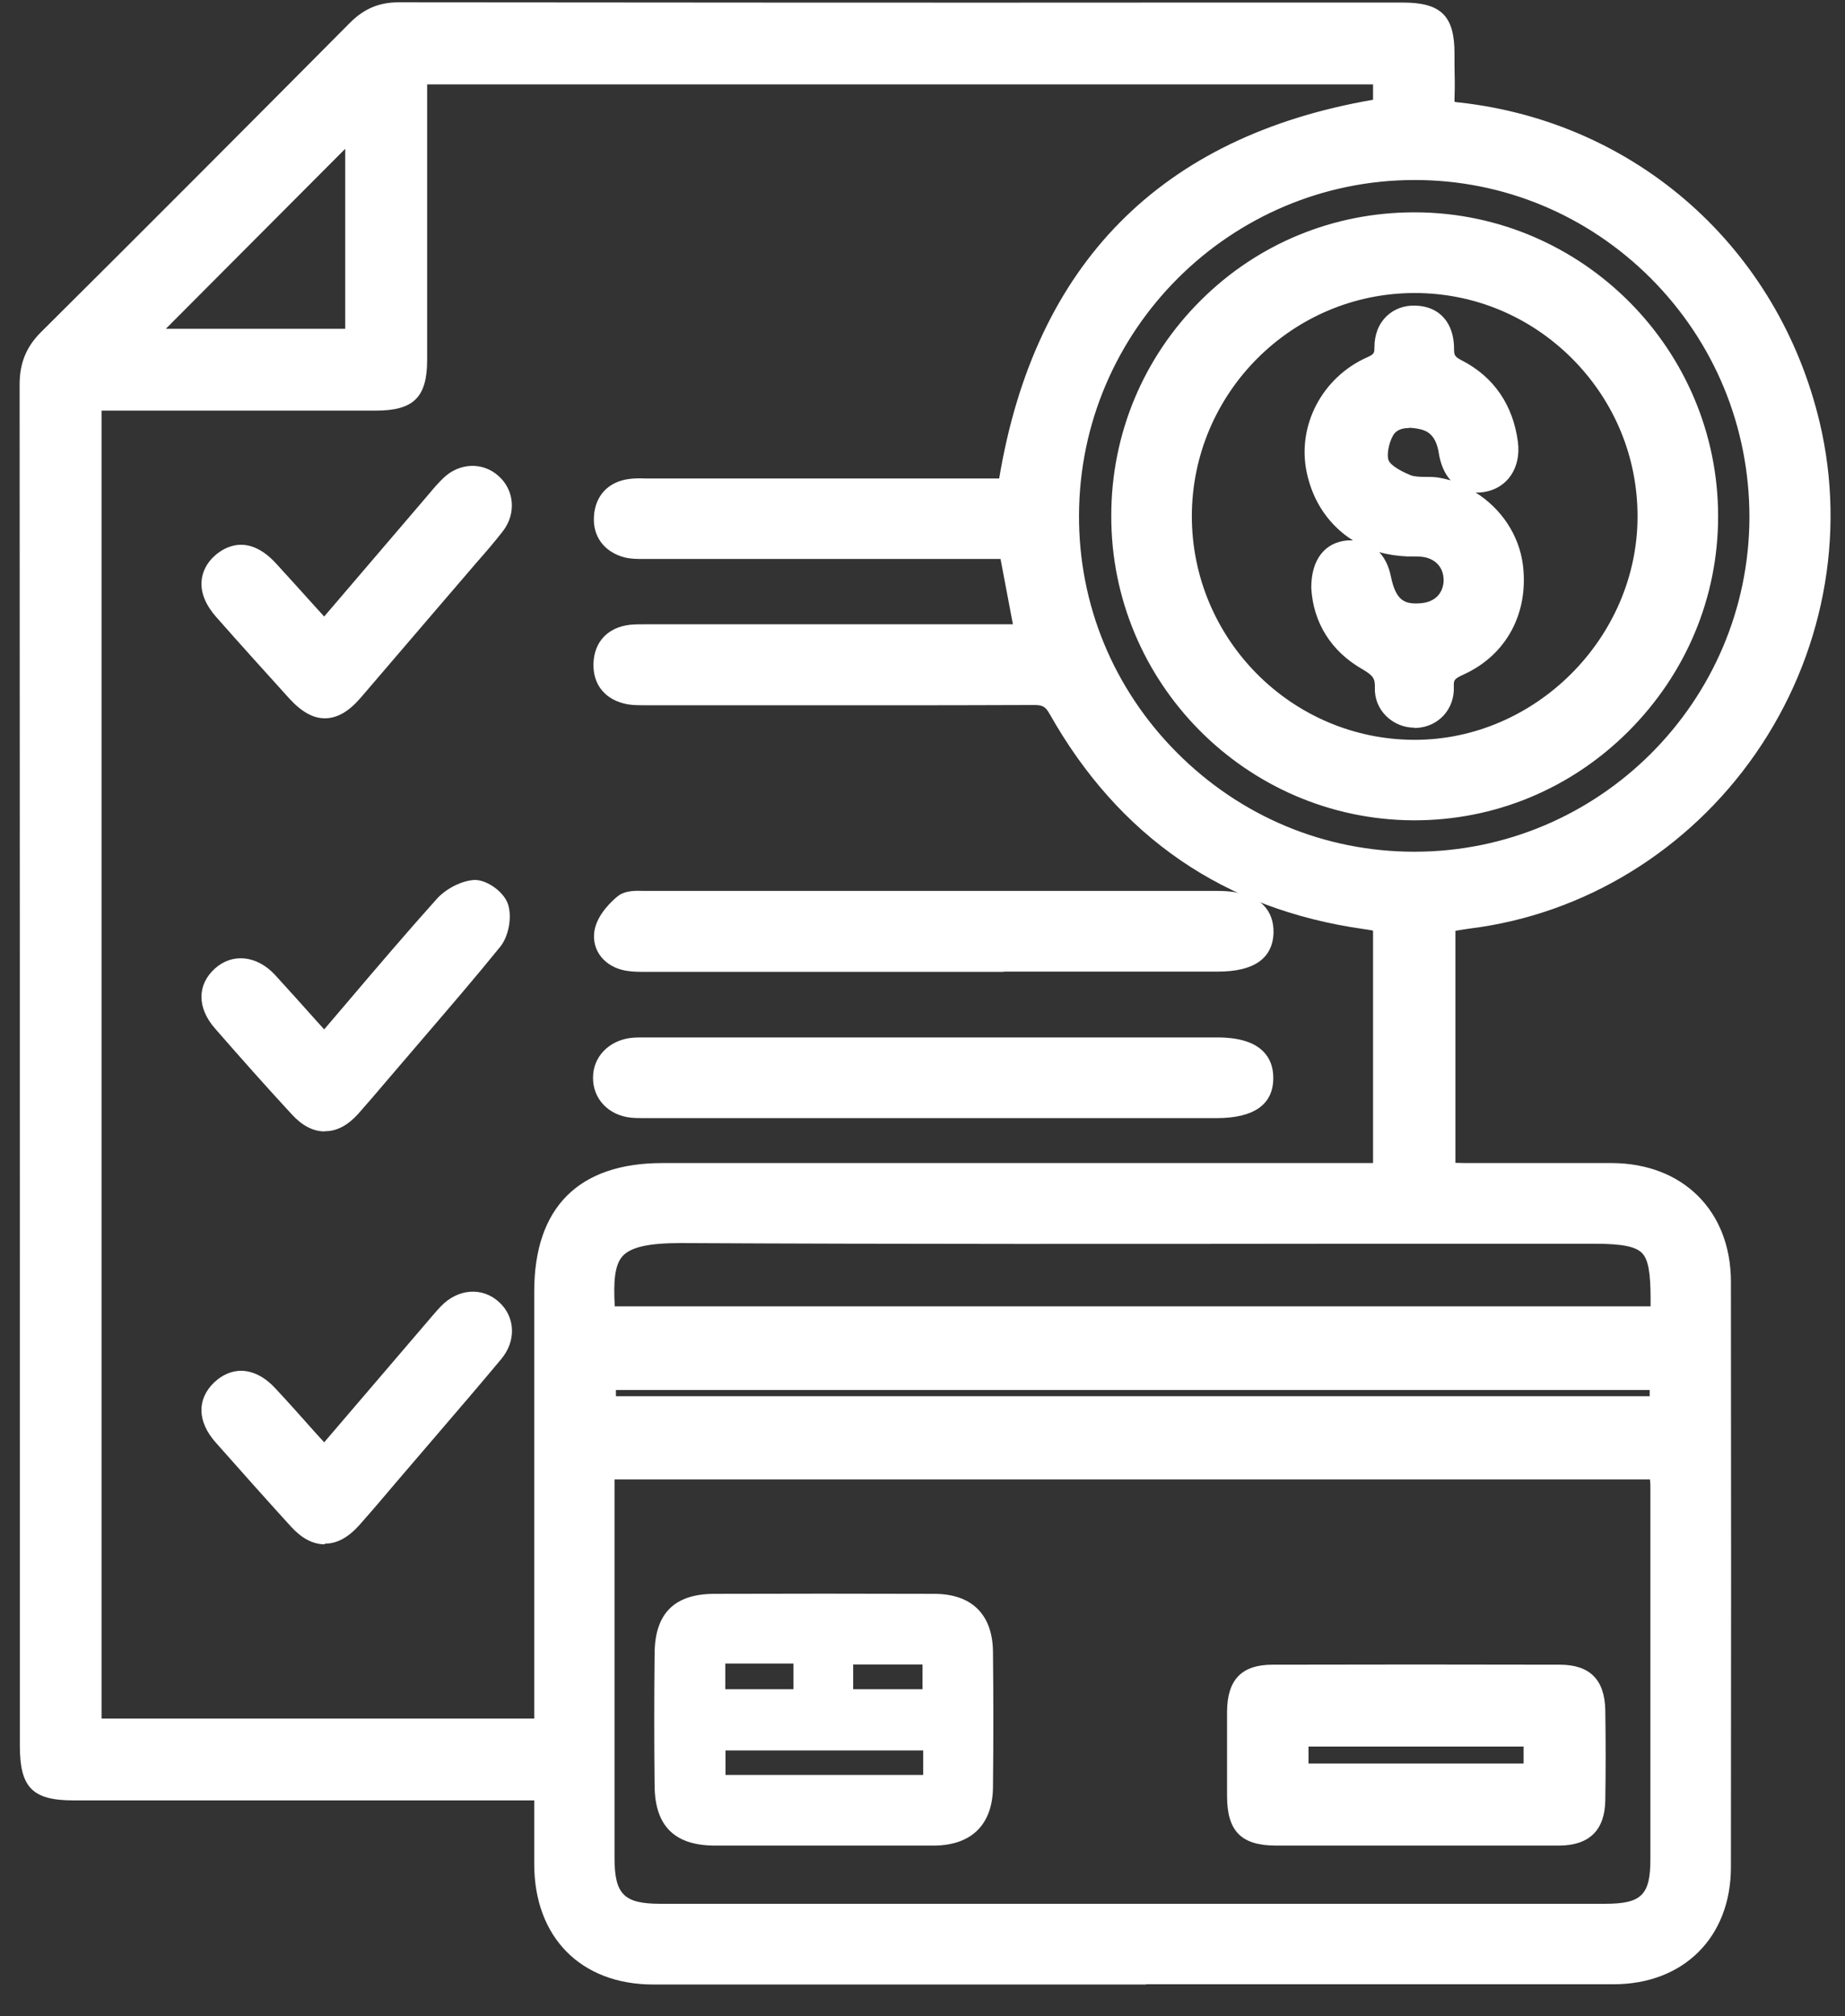 <svg width="54" height="59" viewBox="0 0 54 59" fill="none" xmlns="http://www.w3.org/2000/svg">
<rect x="0" y="0" width="54" height="59" fill="#333333" stroke="none"/>
<g clip-path="url(#clip0_1_2909)">
<path d="M42.263 26.948V34.341C42.47 34.354 42.671 34.367 42.865 34.367C44.305 34.367 45.745 34.367 47.185 34.367C49.08 34.374 50.319 35.602 50.326 37.493C50.333 43.209 50.333 48.918 50.326 54.633C50.326 56.498 49.08 57.726 47.225 57.726C37.856 57.726 28.487 57.726 19.118 57.726C17.203 57.726 15.977 56.478 15.97 54.553C15.97 53.842 15.97 53.131 15.97 52.346H15.287C10.914 52.346 6.534 52.346 2.161 52.346C1.137 52.346 0.922 52.124 0.922 51.085C0.922 37.802 0.922 24.526 0.916 11.244C0.916 10.714 1.063 10.332 1.438 9.956C4.458 6.951 7.472 3.932 10.479 0.9C10.82 0.558 11.175 0.403 11.664 0.403C21.462 0.417 31.26 0.41 41.057 0.41C41.981 0.41 42.229 0.658 42.236 1.564C42.236 1.993 42.256 2.429 42.236 2.859C42.216 3.201 42.356 3.295 42.685 3.335C47.734 3.898 51.759 7.487 52.938 12.445C54.538 19.173 49.817 25.995 42.993 26.841C42.758 26.868 42.517 26.915 42.27 26.955L42.263 26.948ZM40.522 34.374V26.948C40.314 26.915 40.126 26.881 39.946 26.854C35.954 26.291 32.981 24.224 31.005 20.723C30.818 20.394 30.623 20.3 30.262 20.3C26.505 20.314 22.748 20.307 18.991 20.307C18.803 20.307 18.616 20.327 18.428 20.287C17.966 20.2 17.685 19.904 17.705 19.428C17.718 18.959 18 18.67 18.475 18.616C18.642 18.596 18.81 18.616 18.977 18.616C22.473 18.616 25.969 18.616 29.465 18.616C29.659 18.616 29.853 18.616 30.041 18.616C29.873 17.718 29.713 16.899 29.552 16.034C29.351 16.034 29.143 16.034 28.942 16.034C25.594 16.034 22.252 16.034 18.904 16.034C18.716 16.034 18.522 16.047 18.348 16C17.919 15.886 17.671 15.584 17.698 15.135C17.725 14.692 17.993 14.41 18.442 14.357C18.629 14.336 18.817 14.343 19.004 14.343C22.312 14.343 25.621 14.343 28.929 14.343C29.13 14.343 29.331 14.343 29.505 14.343C30.483 7.91 34.139 4.214 40.502 3.214V2.141H12.166V2.778C12.166 5.361 12.166 7.95 12.166 10.533C12.166 11.445 11.925 11.687 11.001 11.687C8.423 11.687 5.838 11.687 3.259 11.687C3.059 11.687 2.858 11.687 2.637 11.687V50.628H15.97C15.97 50.394 15.97 50.192 15.97 49.991C15.97 45.926 15.97 41.861 15.97 37.802C15.97 35.541 17.129 34.381 19.386 34.381C26.17 34.381 32.961 34.381 39.745 34.381C39.986 34.381 40.227 34.381 40.522 34.381V34.374ZM17.651 42.954C17.651 43.202 17.651 43.39 17.651 43.571C17.651 47.167 17.651 50.763 17.651 54.358C17.651 55.619 18.073 56.042 19.326 56.042C28.541 56.042 37.756 56.042 46.977 56.042C48.223 56.042 48.638 55.633 48.638 54.405C48.638 50.789 48.638 47.18 48.638 43.565C48.638 43.37 48.618 43.169 48.611 42.954H17.651ZM51.538 15.135C51.551 9.513 46.998 4.931 41.406 4.931C35.834 4.931 31.266 9.486 31.246 15.068C31.226 20.669 35.787 25.251 41.392 25.258C46.984 25.258 51.525 20.73 51.538 15.135ZM17.685 38.56H48.638C48.638 38.352 48.638 38.184 48.638 38.023C48.652 36.373 48.337 36.065 46.676 36.065C37.756 36.065 28.835 36.092 19.922 36.044C17.745 36.031 17.524 36.675 17.685 38.56ZM48.618 40.338H17.692V41.19H48.618V40.338ZM10.445 3.55C8.322 5.676 6.173 7.829 4.05 9.956H10.445V3.55Z" fill="white"/>
<path d="M33.544 58.068C28.735 58.068 23.927 58.068 19.118 58.068C17.009 58.068 15.643 56.693 15.636 54.559C15.636 54.083 15.636 53.6 15.636 53.097V52.681H2.155C0.949 52.681 0.581 52.305 0.581 51.084V45.275C0.581 33.931 0.581 22.588 0.574 11.251C0.574 10.627 0.768 10.15 1.197 9.721C4.224 6.716 7.238 3.69 10.245 0.665C10.653 0.256 11.095 0.068 11.664 0.068C19.393 0.075 27.121 0.081 34.843 0.075H41.064C42.176 0.075 42.571 0.464 42.571 1.564V1.913C42.578 2.235 42.584 2.557 42.571 2.879C42.571 2.932 42.571 2.966 42.571 2.979C42.578 2.979 42.625 2.993 42.718 2.999C47.909 3.576 52.047 7.259 53.26 12.364C54.043 15.671 53.36 19.2 51.384 22.051C49.415 24.889 46.368 26.753 43.026 27.169C42.886 27.189 42.745 27.21 42.598 27.236V34.025C42.692 34.025 42.779 34.032 42.866 34.032H44.594C45.458 34.032 46.321 34.032 47.185 34.032C49.261 34.045 50.654 35.434 50.661 37.493C50.668 43.209 50.668 48.918 50.661 54.633C50.661 56.686 49.275 58.061 47.225 58.061C42.665 58.061 38.104 58.061 33.544 58.061V58.068ZM15.281 52.01H16.299V53.097C16.299 53.6 16.299 54.076 16.299 54.553C16.299 56.304 17.384 57.39 19.111 57.397C28.481 57.397 37.85 57.397 47.219 57.397C48.9 57.397 49.985 56.31 49.985 54.64C49.991 48.924 49.991 43.216 49.985 37.5C49.985 35.79 48.906 34.723 47.179 34.71C46.315 34.71 45.451 34.71 44.587 34.71H42.859C42.718 34.71 42.578 34.703 42.43 34.689L41.922 34.663V26.666L42.45 26.586C42.618 26.559 42.779 26.532 42.939 26.512C46.094 26.123 48.967 24.359 50.828 21.675C52.697 18.979 53.346 15.645 52.603 12.525C51.458 7.695 47.547 4.22 42.638 3.67C42.444 3.65 41.855 3.583 41.895 2.838C41.915 2.537 41.908 2.228 41.901 1.919V1.564C41.895 0.846 41.794 0.745 41.057 0.745H34.836C27.108 0.745 19.386 0.745 11.658 0.739C11.269 0.739 10.995 0.853 10.713 1.134C7.713 4.167 4.7 7.185 1.673 10.197C1.364 10.499 1.244 10.794 1.244 11.251C1.251 22.594 1.251 33.938 1.251 45.282V51.091C1.251 51.943 1.318 52.017 2.155 52.017H15.281V52.01ZM19.332 56.377C17.886 56.377 17.323 55.814 17.323 54.358V42.619H48.933L48.96 43.142C48.967 43.289 48.98 43.424 48.98 43.565C48.98 47.18 48.98 50.789 48.98 54.405C48.98 55.827 48.417 56.377 46.984 56.377H19.332ZM17.986 43.289V54.358C17.986 55.431 18.261 55.706 19.326 55.706H46.978C48.042 55.706 48.304 55.452 48.304 54.405C48.304 50.789 48.304 47.18 48.304 43.565C48.304 43.471 48.304 43.383 48.29 43.289H17.986ZM16.299 50.957H2.302V11.345H11.001C11.738 11.345 11.832 11.251 11.832 10.526V1.799H40.843V3.496L40.562 3.543C34.314 4.529 30.804 8.078 29.847 14.39L29.807 14.672H18.87C18.75 14.672 18.623 14.672 18.502 14.679C18.214 14.712 18.067 14.866 18.053 15.148C18.04 15.323 18.073 15.564 18.455 15.665C18.556 15.691 18.683 15.691 18.817 15.685H18.924H29.847L30.463 18.938H18.85C18.743 18.938 18.636 18.938 18.529 18.938C18.214 18.972 18.067 19.126 18.053 19.428C18.053 19.609 18.087 19.864 18.509 19.945C18.609 19.965 18.73 19.958 18.857 19.958H19.004H21.087C24.154 19.958 27.215 19.958 30.275 19.951H30.282C30.771 19.951 31.072 20.126 31.307 20.548C33.229 23.963 36.155 25.969 39.999 26.519C40.127 26.539 40.247 26.559 40.381 26.579L40.863 26.66V34.703H19.386C17.31 34.703 16.305 35.709 16.305 37.789V50.957H16.299ZM2.972 50.286H15.636V37.789C15.636 35.333 16.935 34.032 19.386 34.032H40.187V27.23C40.087 27.21 39.993 27.196 39.899 27.183C35.834 26.606 32.747 24.486 30.717 20.884C30.597 20.676 30.517 20.629 30.269 20.629C27.201 20.642 24.141 20.636 21.074 20.636H18.991H18.857C18.71 20.636 18.542 20.636 18.368 20.609C17.718 20.488 17.35 20.038 17.37 19.415C17.39 18.777 17.792 18.355 18.442 18.281C18.576 18.267 18.71 18.267 18.85 18.267H18.984H29.646L29.284 16.356H18.817C18.649 16.356 18.462 16.356 18.274 16.309C17.678 16.148 17.343 15.691 17.384 15.101C17.424 14.497 17.812 14.088 18.422 14.014C18.576 13.994 18.73 13.994 18.89 14.001H19.024H29.244C30.289 7.722 33.972 3.992 40.187 2.919V2.469H12.502V10.526C12.502 11.626 12.106 12.015 11.001 12.015H2.972V50.286ZM48.953 41.525H17.357V40.002H48.953V41.525ZM18.027 40.854H48.284V40.673H18.027V40.854ZM48.973 38.895H17.377L17.35 38.587C17.256 37.5 17.29 36.776 17.732 36.299C18.12 35.877 18.757 35.702 19.922 35.709C26.451 35.743 33.088 35.736 39.511 35.729H46.676C47.533 35.729 48.143 35.803 48.525 36.192C48.906 36.575 48.98 37.178 48.973 38.023V38.359V38.895ZM18 38.225H48.31V38.017C48.31 37.239 48.243 36.849 48.056 36.662C47.868 36.474 47.473 36.393 46.683 36.393H39.517C33.095 36.4 26.458 36.407 19.922 36.373C18.998 36.373 18.475 36.487 18.227 36.749C17.986 37.011 17.953 37.507 17.993 38.218L18 38.225ZM41.406 25.593H41.399C38.593 25.593 35.954 24.486 33.972 22.494C31.99 20.501 30.905 17.865 30.918 15.068C30.938 9.299 35.646 4.596 41.413 4.596C44.198 4.596 46.824 5.689 48.806 7.675C50.795 9.674 51.887 12.317 51.88 15.135C51.867 20.904 47.172 25.593 41.406 25.593ZM41.406 5.267C36.008 5.267 31.601 9.661 31.581 15.068C31.568 17.684 32.586 20.152 34.441 22.017C36.303 23.889 38.767 24.922 41.392 24.922H41.399C46.79 24.922 51.19 20.535 51.203 15.135C51.203 12.498 50.185 10.023 48.324 8.151C46.469 6.293 44.011 5.267 41.406 5.267ZM10.78 10.291H3.24L10.78 2.738V10.291ZM4.854 9.62H10.104V4.354L4.854 9.62Z" fill="white"/>
<path d="M27.282 28.102C24.516 28.102 21.75 28.102 18.984 28.102C18.777 28.102 18.569 28.108 18.368 28.075C17.94 28.001 17.658 27.693 17.719 27.297C17.765 27.002 18.027 26.693 18.274 26.498C18.428 26.371 18.743 26.411 18.978 26.411C24.529 26.411 30.075 26.411 35.626 26.411C36.504 26.411 36.946 26.713 36.925 27.29C36.905 27.847 36.504 28.102 35.633 28.102C32.847 28.102 30.068 28.102 27.282 28.102Z" fill="white"/>
<path d="M29.371 28.437H18.897C18.709 28.437 18.515 28.437 18.321 28.404C17.698 28.296 17.31 27.813 17.397 27.243C17.477 26.747 17.933 26.344 18.073 26.23C18.294 26.049 18.609 26.062 18.85 26.069H18.991C24.543 26.069 30.088 26.069 35.639 26.069C36.262 26.069 36.711 26.21 36.986 26.492C37.187 26.7 37.28 26.975 37.274 27.297C37.247 28.048 36.698 28.43 35.646 28.43H29.384L29.371 28.437ZM27.282 27.766H35.633C36.577 27.766 36.584 27.458 36.59 27.277C36.59 27.096 36.537 27.008 36.49 26.961C36.349 26.82 36.048 26.74 35.626 26.74C30.074 26.74 24.529 26.74 18.977 26.74H18.817C18.716 26.733 18.522 26.727 18.475 26.753C18.247 26.934 18.073 27.176 18.047 27.344C18.006 27.578 18.227 27.706 18.422 27.733C18.562 27.76 18.716 27.76 18.884 27.753H18.977H27.275L27.282 27.766Z" fill="white"/>
<path d="M27.363 32.382C24.597 32.382 21.831 32.382 19.065 32.382C18.877 32.382 18.69 32.382 18.502 32.368C18.007 32.315 17.685 31.979 17.692 31.53C17.692 31.087 18.02 30.752 18.516 30.698C18.663 30.685 18.817 30.685 18.964 30.685C24.516 30.685 30.061 30.685 35.613 30.685C36.511 30.685 36.932 30.96 36.932 31.537C36.932 32.107 36.511 32.375 35.6 32.375C32.854 32.375 30.108 32.375 27.363 32.375V32.382Z" fill="white"/>
<path d="M18.864 32.717C18.73 32.717 18.603 32.717 18.469 32.704C17.812 32.637 17.35 32.154 17.357 31.53C17.357 30.919 17.826 30.443 18.475 30.369C18.603 30.356 18.737 30.356 18.87 30.356H18.964H35.613C36.256 30.356 36.698 30.49 36.972 30.765C37.173 30.966 37.267 31.228 37.267 31.543C37.267 32.322 36.698 32.717 35.606 32.717H25.708H19.071H18.971C18.971 32.717 18.904 32.717 18.87 32.717H18.864ZM18.77 31.027C18.696 31.027 18.623 31.027 18.556 31.034C18.234 31.067 18.033 31.262 18.033 31.537C18.033 31.812 18.228 32 18.542 32.04C18.683 32.053 18.824 32.053 18.958 32.053H19.065H29.418H35.6C36.591 32.053 36.591 31.724 36.591 31.55C36.591 31.369 36.537 31.288 36.49 31.248C36.397 31.154 36.162 31.034 35.606 31.034H18.958H18.864C18.83 31.034 18.797 31.034 18.763 31.034L18.77 31.027Z" fill="white"/>
<path d="M9.488 30.631C10.693 29.222 11.839 27.86 13.017 26.532C13.225 26.297 13.6 26.096 13.901 26.083C14.116 26.069 14.484 26.358 14.544 26.579C14.618 26.854 14.544 27.27 14.363 27.491C13.399 28.686 12.388 29.839 11.39 31C11.002 31.456 10.62 31.919 10.225 32.362C9.756 32.885 9.267 32.892 8.791 32.375C8.035 31.55 7.285 30.712 6.541 29.866C6.126 29.397 6.133 28.927 6.515 28.578C6.883 28.243 7.385 28.303 7.794 28.746C8.349 29.35 8.892 29.967 9.488 30.624V30.631Z" fill="white"/>
<path d="M9.501 33.106C9.166 33.106 8.845 32.939 8.543 32.61C7.78 31.785 7.03 30.939 6.293 30.094C5.764 29.491 5.764 28.813 6.293 28.337C6.802 27.881 7.519 27.954 8.048 28.525C8.443 28.954 8.831 29.39 9.233 29.839L9.488 30.121L10.157 29.336C11.035 28.303 11.892 27.297 12.776 26.311C13.05 26.002 13.513 25.767 13.894 25.747C14.269 25.747 14.778 26.116 14.879 26.492C14.986 26.874 14.879 27.411 14.638 27.706C13.921 28.592 13.164 29.47 12.434 30.322L11.296 31.651C11.028 31.966 10.76 32.281 10.486 32.59C10.184 32.925 9.863 33.1 9.521 33.1H9.515L9.501 33.106ZM7.043 28.706C6.943 28.706 6.842 28.739 6.742 28.833C6.648 28.914 6.367 29.169 6.796 29.651C7.532 30.49 8.282 31.329 9.039 32.154C9.206 32.335 9.367 32.429 9.508 32.429C9.648 32.429 9.809 32.328 9.977 32.14C10.251 31.838 10.512 31.523 10.774 31.215L11.919 29.88C12.649 29.034 13.399 28.162 14.109 27.284C14.216 27.149 14.276 26.848 14.229 26.666C14.202 26.586 14.002 26.425 13.915 26.418C13.72 26.432 13.432 26.579 13.271 26.754C12.394 27.74 11.537 28.739 10.666 29.772L9.501 31.141L8.738 30.289C8.336 29.839 7.947 29.41 7.552 28.981C7.479 28.9 7.278 28.706 7.043 28.706Z" fill="white"/>
<path d="M9.488 18.549C10.593 17.255 11.651 16.02 12.709 14.779C12.87 14.591 13.017 14.404 13.191 14.236C13.539 13.9 14.022 13.88 14.356 14.175C14.685 14.464 14.738 14.96 14.444 15.343C14.109 15.772 13.74 16.168 13.392 16.584C12.361 17.791 11.329 19.006 10.291 20.206C9.736 20.85 9.28 20.844 8.704 20.206C7.988 19.415 7.278 18.623 6.568 17.825C6.126 17.328 6.112 16.845 6.514 16.497C6.916 16.141 7.365 16.208 7.827 16.711C8.369 17.302 8.898 17.899 9.481 18.543L9.488 18.549Z" fill="white"/>
<path d="M9.508 21.018C9.16 21.018 8.825 20.83 8.463 20.434C7.747 19.643 7.03 18.851 6.327 18.053C6.026 17.711 5.878 17.362 5.898 17.02C5.918 16.731 6.052 16.463 6.3 16.248C6.561 16.02 7.251 15.584 8.082 16.49C8.457 16.899 8.825 17.308 9.213 17.738L9.488 18.04L12.569 14.437C12.696 14.283 12.83 14.129 12.97 13.994C13.439 13.538 14.122 13.511 14.584 13.921C15.06 14.336 15.113 15.034 14.718 15.544C14.484 15.846 14.229 16.141 13.975 16.43L12.743 17.865C12.013 18.717 11.283 19.569 10.553 20.421C10.204 20.823 9.876 21.011 9.521 21.018H9.508ZM7.043 16.611C6.903 16.611 6.809 16.698 6.742 16.752C6.628 16.852 6.575 16.953 6.568 17.06C6.561 17.214 6.648 17.402 6.829 17.603C7.532 18.402 8.249 19.193 8.959 19.985C9.18 20.226 9.361 20.347 9.508 20.347C9.649 20.347 9.829 20.22 10.037 19.978C10.774 19.133 11.497 18.281 12.227 17.429L13.466 15.987C13.714 15.705 13.955 15.423 14.189 15.128C14.37 14.9 14.35 14.598 14.142 14.424C13.935 14.242 13.653 14.263 13.432 14.477C13.305 14.598 13.191 14.739 13.078 14.873L9.501 19.059L8.718 18.187C8.336 17.758 7.968 17.349 7.593 16.946C7.358 16.691 7.184 16.617 7.043 16.617V16.611Z" fill="white"/>
<path d="M9.488 42.719C10.553 41.471 11.584 40.271 12.615 39.07C12.783 38.869 12.95 38.667 13.131 38.48C13.506 38.084 14.022 38.037 14.37 38.365C14.705 38.674 14.732 39.17 14.397 39.573C13.533 40.606 12.649 41.626 11.778 42.645C11.269 43.242 10.767 43.846 10.245 44.43C9.749 44.987 9.267 44.987 8.771 44.45C8.028 43.632 7.291 42.813 6.561 41.981C6.139 41.505 6.119 41.049 6.494 40.693C6.883 40.318 7.365 40.371 7.814 40.854C8.369 41.458 8.912 42.069 9.495 42.712L9.488 42.719Z" fill="white"/>
<path d="M9.501 45.188C9.16 45.188 8.832 45.013 8.524 44.678C7.78 43.86 7.044 43.035 6.314 42.209C5.771 41.599 5.758 40.941 6.267 40.452C6.508 40.224 6.789 40.103 7.084 40.11C7.419 40.123 7.76 40.297 8.061 40.626C8.45 41.042 8.825 41.465 9.213 41.901L9.488 42.203L12.508 38.674C12.636 38.526 12.763 38.372 12.897 38.231C13.399 37.701 14.122 37.648 14.611 38.104C15.087 38.54 15.113 39.244 14.665 39.774C14.028 40.539 13.379 41.29 12.736 42.042L11.638 43.323C11.263 43.766 10.888 44.208 10.506 44.638C10.191 44.987 9.863 45.168 9.515 45.168L9.501 45.188ZM7.05 40.781C6.943 40.781 6.836 40.827 6.729 40.935C6.622 41.035 6.381 41.27 6.816 41.76C7.546 42.585 8.282 43.41 9.019 44.222C9.2 44.416 9.361 44.517 9.501 44.517C9.649 44.517 9.809 44.41 9.99 44.208C10.372 43.779 10.74 43.343 11.115 42.9L12.214 41.612C12.857 40.861 13.506 40.11 14.142 39.352C14.357 39.097 14.357 38.801 14.142 38.6C13.921 38.399 13.62 38.439 13.372 38.701C13.245 38.835 13.131 38.969 13.017 39.11L9.495 43.222L8.711 42.35C8.323 41.914 7.948 41.498 7.566 41.082C7.385 40.888 7.211 40.787 7.057 40.781H7.044H7.05Z" fill="white"/>
<path d="M24.107 53.667C23.043 53.667 21.978 53.667 20.913 53.667C19.942 53.667 19.506 53.238 19.5 52.258C19.486 50.971 19.486 49.676 19.5 48.388C19.506 47.402 19.935 46.972 20.899 46.972C23.049 46.966 25.192 46.966 27.342 46.972C28.266 46.972 28.728 47.428 28.735 48.347C28.748 49.656 28.748 50.964 28.735 52.279C28.728 53.204 28.273 53.66 27.355 53.667C26.27 53.674 25.186 53.667 24.107 53.667ZM27.02 51.219H21.234V51.937H27.02V51.219ZM24.971 49.428H27V48.703H24.971V49.428ZM21.228 48.676V49.428H23.223V48.676H21.228Z" fill="white"/>
<path d="M26.076 54.003C25.748 54.003 25.42 54.003 25.092 54.003H24.108H23.183C22.427 54.003 21.67 54.003 20.906 54.003C19.741 53.996 19.172 53.426 19.159 52.265C19.145 50.97 19.145 49.682 19.159 48.388C19.165 47.214 19.734 46.644 20.893 46.637C23.043 46.63 25.192 46.63 27.342 46.637C28.447 46.637 29.057 47.247 29.063 48.347C29.077 49.656 29.077 50.97 29.063 52.279C29.057 53.379 28.447 53.989 27.356 54.003C26.927 54.003 26.498 54.003 26.07 54.003H26.076ZM24.108 53.332H25.092C25.849 53.332 26.599 53.332 27.356 53.332C28.092 53.332 28.394 53.017 28.4 52.272C28.414 50.964 28.414 49.656 28.4 48.347C28.4 47.61 28.086 47.308 27.342 47.308C25.199 47.301 23.049 47.301 20.9 47.308C20.123 47.308 19.842 47.596 19.835 48.394C19.822 49.682 19.822 50.97 19.835 52.258C19.842 53.043 20.123 53.325 20.913 53.332C21.67 53.332 22.427 53.332 23.183 53.332H24.108Z" fill="white"/>
<path d="M41.439 53.667C40.08 53.667 38.714 53.667 37.354 53.667C36.53 53.667 36.256 53.386 36.249 52.547C36.249 51.722 36.249 50.903 36.249 50.078C36.249 49.334 36.524 49.038 37.247 49.038C40.046 49.032 42.846 49.032 45.645 49.038C46.348 49.038 46.629 49.327 46.643 50.031C46.656 50.91 46.656 51.789 46.643 52.668C46.629 53.359 46.328 53.654 45.638 53.66C44.239 53.674 42.839 53.66 41.439 53.66V53.667ZM44.928 50.769H37.964V51.937H44.928V50.769Z" fill="white"/>
<path d="M43.89 54.003C43.482 54.003 43.073 54.003 42.665 54.003H41.439H40.301C39.316 54.003 38.332 54.003 37.347 54.003C36.329 54.003 35.914 53.58 35.914 52.554C35.914 51.729 35.914 50.904 35.914 50.078C35.921 49.146 36.343 48.71 37.247 48.71C40.046 48.703 42.845 48.703 45.651 48.71C46.529 48.71 46.964 49.146 46.984 50.031C46.998 50.93 46.998 51.822 46.984 52.681C46.971 53.553 46.515 53.996 45.645 54.003C45.062 54.003 44.473 54.003 43.89 54.003ZM41.439 53.332H42.665C43.656 53.332 44.647 53.332 45.638 53.332C46.147 53.332 46.301 53.171 46.308 52.668C46.321 51.816 46.321 50.937 46.308 50.045C46.301 49.522 46.16 49.387 45.645 49.381C42.846 49.374 40.046 49.374 37.247 49.381C36.711 49.381 36.584 49.515 36.584 50.085C36.577 50.904 36.584 51.729 36.584 52.547C36.584 53.204 36.711 53.325 37.354 53.332C38.338 53.332 39.323 53.332 40.307 53.332H41.446H41.439ZM45.263 52.272H37.629V50.434H45.263V52.272ZM38.298 51.601H44.593V51.105H38.298V51.601Z" fill="white"/>
<path d="M32.867 15.088C32.88 10.338 36.718 6.521 41.446 6.548C46.154 6.575 49.958 10.412 49.958 15.114C49.958 19.83 46.073 23.694 41.365 23.668C36.671 23.641 32.853 19.79 32.867 15.088ZM34.554 15.101C34.554 18.878 37.622 21.97 41.385 21.984C45.129 21.997 48.25 18.891 48.27 15.141C48.283 11.344 45.189 8.238 41.392 8.245C37.608 8.252 34.554 11.318 34.554 15.108V15.101Z" fill="white"/>
<path d="M41.406 24.003H41.359C36.477 23.976 32.512 19.978 32.525 15.088C32.525 12.7 33.463 10.459 35.151 8.782C36.818 7.125 39.035 6.213 41.392 6.213H41.446C46.328 6.239 50.292 10.238 50.286 15.115C50.286 17.483 49.348 19.716 47.654 21.407C45.973 23.084 43.75 24.003 41.399 24.003H41.406ZM41.399 6.883C39.222 6.883 37.173 7.729 35.633 9.258C34.072 10.808 33.209 12.881 33.202 15.088C33.188 19.609 36.852 23.312 41.365 23.332C43.562 23.332 45.625 22.487 47.192 20.931C48.759 19.368 49.623 17.308 49.623 15.115C49.623 10.6 45.96 6.91 41.446 6.883H41.399ZM41.406 22.313H41.379C37.421 22.299 34.206 19.059 34.213 15.094C34.213 11.136 37.434 7.91 41.386 7.896H41.399C43.314 7.896 45.123 8.648 46.489 10.016C47.855 11.385 48.605 13.203 48.598 15.128C48.585 19.093 45.357 22.306 41.406 22.306V22.313ZM41.406 8.574H41.392C37.809 8.581 34.889 11.505 34.883 15.101C34.883 18.697 37.796 21.635 41.386 21.648H41.406C44.935 21.648 47.915 18.67 47.928 15.135C47.935 13.39 47.259 11.747 46.02 10.499C44.781 9.258 43.147 8.574 41.406 8.574Z" fill="white"/>
<path d="M38.707 17.181C38.707 16.537 38.995 16.181 39.464 16.141C39.939 16.101 40.261 16.382 40.375 16.933C40.542 17.738 40.897 18.039 41.614 17.979C42.163 17.932 42.531 17.576 42.571 17.06C42.611 16.517 42.29 16.074 41.741 15.966C41.56 15.933 41.366 15.94 41.185 15.933C39.872 15.893 38.834 15.027 38.566 13.739C38.312 12.532 38.955 11.277 40.14 10.754C40.435 10.627 40.562 10.492 40.562 10.15C40.562 9.573 40.924 9.245 41.426 9.258C41.928 9.272 42.23 9.594 42.23 10.197C42.23 10.533 42.357 10.68 42.645 10.821C43.502 11.257 43.978 11.995 44.105 12.948C44.185 13.531 43.891 13.967 43.395 14.041C42.886 14.115 42.531 13.82 42.437 13.196C42.364 12.7 42.129 12.344 41.634 12.23C41.198 12.129 40.716 12.156 40.475 12.572C40.314 12.861 40.214 13.317 40.334 13.592C40.455 13.867 40.85 14.082 41.172 14.209C41.453 14.323 41.801 14.249 42.109 14.31C43.248 14.531 44.111 15.45 44.252 16.55C44.406 17.798 43.837 18.891 42.725 19.401C42.41 19.549 42.21 19.669 42.23 20.079C42.25 20.575 41.895 20.91 41.453 20.937C41.004 20.964 40.569 20.609 40.582 20.105C40.596 19.649 40.395 19.475 40.033 19.267C39.196 18.791 38.761 18.033 38.714 17.161L38.707 17.181Z" fill="white"/>
<path d="M41.399 21.293C41.091 21.293 40.796 21.172 40.575 20.957C40.348 20.736 40.227 20.434 40.24 20.112C40.247 19.851 40.187 19.764 39.865 19.576C38.961 19.059 38.432 18.214 38.379 17.201V17.188C38.379 16.376 38.774 15.866 39.444 15.812C39.497 15.812 39.544 15.812 39.597 15.812C38.914 15.383 38.426 14.692 38.245 13.82C37.957 12.451 38.7 11.043 40.006 10.459C40.214 10.365 40.227 10.338 40.227 10.164C40.227 9.788 40.354 9.473 40.582 9.252C40.803 9.044 41.091 8.93 41.432 8.943C42.136 8.963 42.564 9.453 42.558 10.224C42.558 10.392 42.578 10.439 42.785 10.546C43.716 11.023 44.285 11.848 44.426 12.928C44.526 13.686 44.118 14.29 43.435 14.397C43.348 14.41 43.267 14.417 43.187 14.41C43.937 14.88 44.46 15.651 44.573 16.53C44.748 17.939 44.091 19.16 42.852 19.73C42.558 19.864 42.544 19.898 42.551 20.092C42.578 20.743 42.109 21.266 41.459 21.3C41.439 21.3 41.419 21.3 41.392 21.3L41.399 21.293ZM39.042 17.174C39.089 17.959 39.484 18.59 40.194 18.999C40.569 19.213 40.93 19.475 40.91 20.139C40.91 20.307 40.984 20.421 41.044 20.481C41.145 20.582 41.285 20.629 41.426 20.622C41.667 20.609 41.901 20.448 41.888 20.112C41.861 19.448 42.296 19.247 42.584 19.119C43.562 18.67 44.064 17.731 43.924 16.611C43.803 15.658 43.033 14.853 42.049 14.658C41.941 14.638 41.821 14.638 41.707 14.632C41.499 14.632 41.272 14.625 41.051 14.538C40.508 14.323 40.167 14.055 40.033 13.746C39.865 13.357 39.986 12.787 40.194 12.431C40.468 11.942 41.011 11.76 41.714 11.921C42.122 12.015 42.645 12.31 42.772 13.162C42.866 13.8 43.221 13.746 43.348 13.726C43.73 13.672 43.817 13.323 43.776 13.015C43.663 12.149 43.227 11.519 42.491 11.143C42.176 10.982 41.888 10.761 41.895 10.211C41.895 9.688 41.647 9.614 41.419 9.607C41.312 9.6 41.158 9.62 41.051 9.728C40.95 9.822 40.904 9.976 40.897 10.164C40.897 10.721 40.595 10.929 40.274 11.069C39.249 11.519 38.673 12.619 38.894 13.679C39.136 14.813 40.039 15.571 41.198 15.604H41.332C41.493 15.604 41.654 15.611 41.808 15.645C42.511 15.785 42.966 16.383 42.906 17.093C42.852 17.778 42.357 18.261 41.64 18.321C40.756 18.388 40.247 17.979 40.046 17.006C39.946 16.51 39.691 16.463 39.49 16.483C39.377 16.49 39.042 16.517 39.042 17.174ZM40.361 16.148C40.528 16.322 40.649 16.57 40.709 16.866C40.857 17.583 41.111 17.691 41.593 17.65C41.975 17.617 42.216 17.389 42.25 17.04C42.276 16.657 42.062 16.376 41.687 16.302C41.573 16.282 41.453 16.282 41.332 16.282H41.185C40.897 16.268 40.622 16.228 40.361 16.154V16.148ZM41.232 12.525C41.011 12.525 40.85 12.599 40.77 12.747C40.642 12.975 40.582 13.323 40.642 13.471C40.682 13.572 40.877 13.739 41.292 13.907C41.399 13.947 41.553 13.954 41.714 13.954C41.868 13.954 42.022 13.954 42.176 13.988C42.27 14.008 42.363 14.028 42.457 14.055C42.283 13.86 42.163 13.592 42.109 13.25C42.029 12.733 41.774 12.606 41.566 12.559C41.446 12.532 41.332 12.518 41.238 12.518L41.232 12.525Z" fill="white"/>
</g>
<defs>
<clipPath id="clip0_1_2909">
<rect width="53" height="58" fill="white" transform="translate(0.574 0.068)"/>
</clipPath>
</defs>
</svg>

